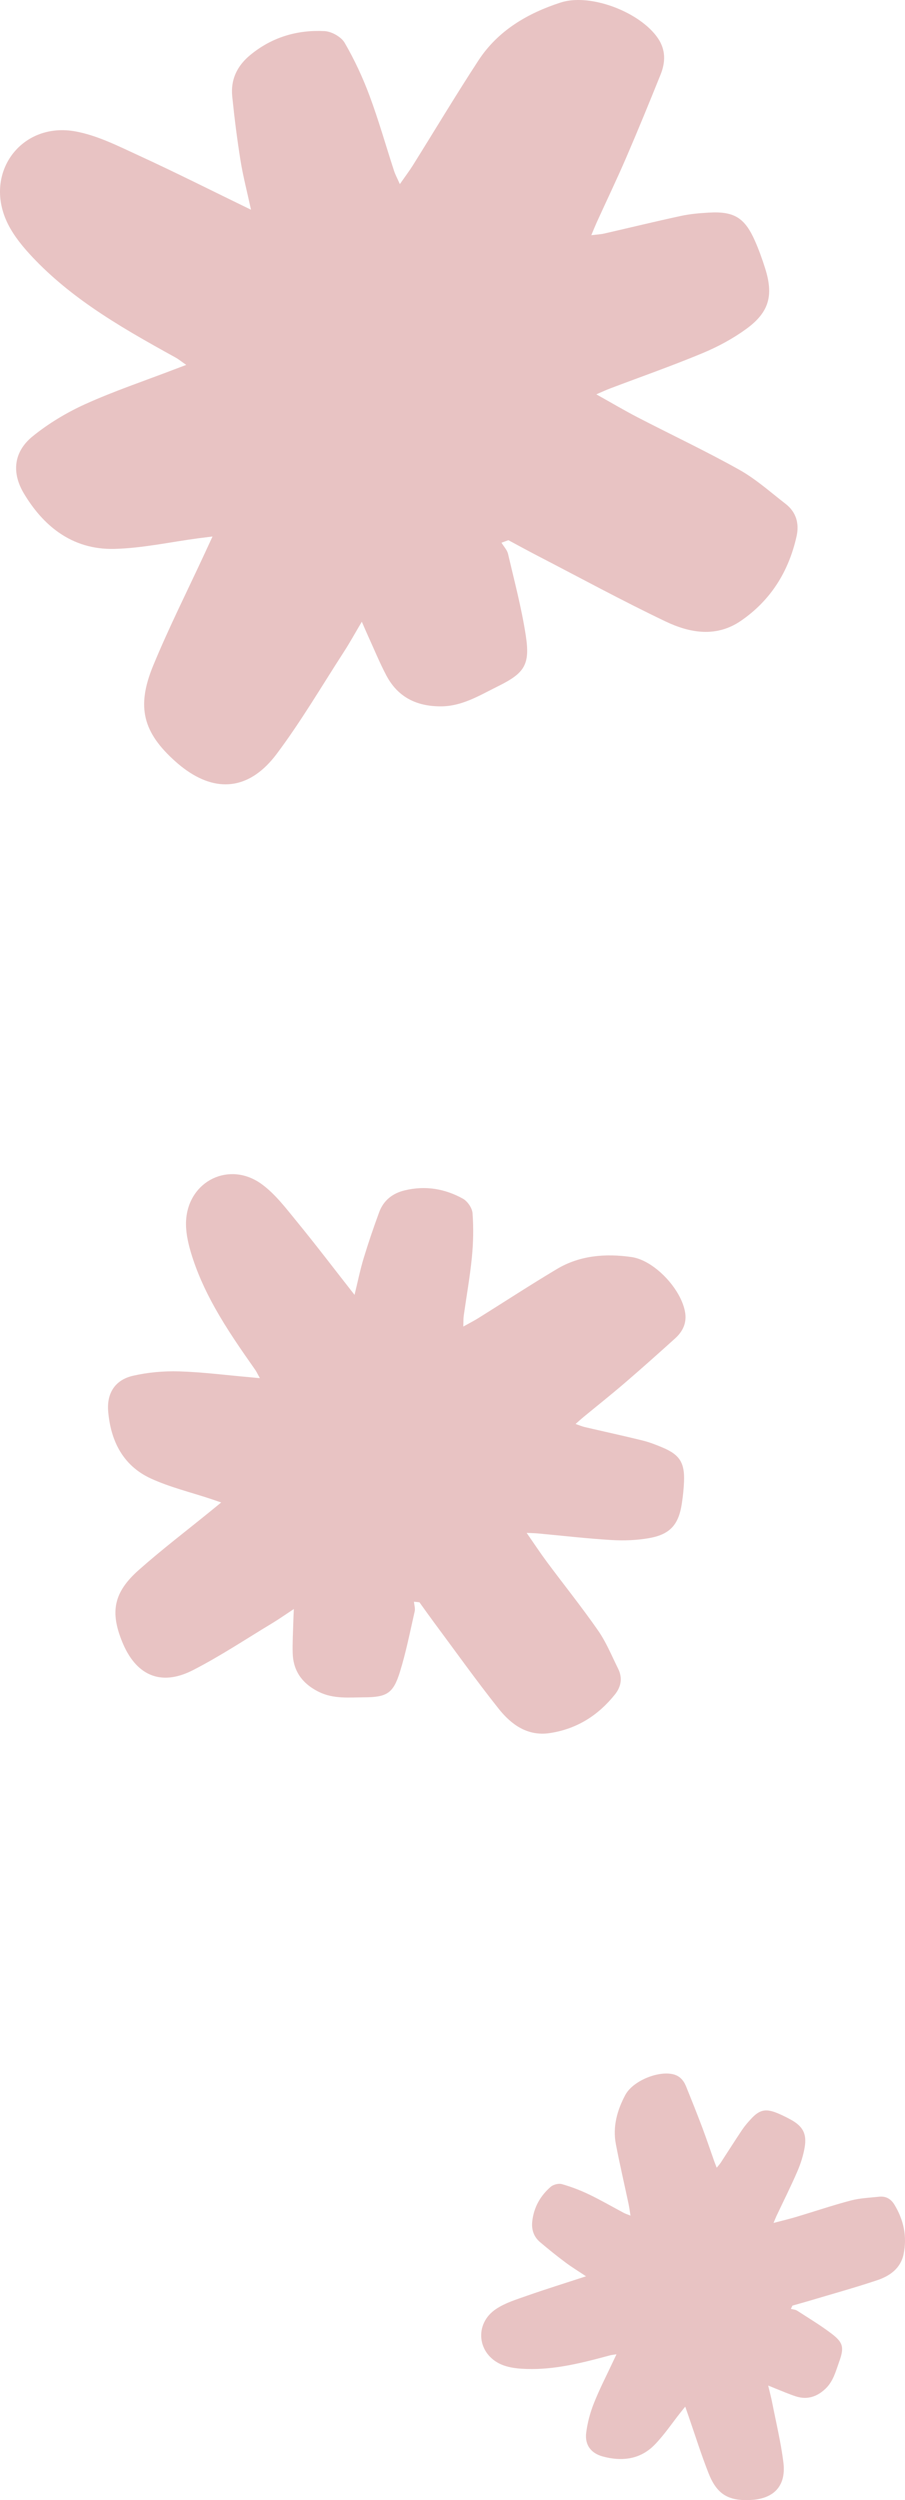 <?xml version="1.0" encoding="UTF-8"?>
<svg xmlns="http://www.w3.org/2000/svg" id="Layer_2" data-name="Layer 2" width="512.492" height="1415.363" viewBox="0 0 512.492 1415.363">
  <defs>
    <style>
      .cls-1 {
        fill: #e8c3c3;
      }
    </style>
  </defs>
  <g id="Layer_1-2" data-name="Layer 1">
    <g>
      <path class="cls-1" d="M362.013,11.418c-12.936-8.992-31.887-14.082-44.551-9.979-18.712,6.061-35.469,15.857-46.517,32.76-12.766,19.532-24.734,39.564-37.107,59.342-2.048,3.273-4.392,6.358-7.404,10.69-1.474-3.327-2.593-5.37-3.301-7.546-4.613-14.156-8.667-28.515-13.853-42.449-3.842-10.343-8.563-20.469-14.093-29.992-.77-1.327-2.074-2.607-3.621-3.682-2.381-1.655-5.319-2.823-7.742-2.951-15.539-.808-29.858,3.438-42.12,13.536-7.408,6.1-11.162,13.885-10.196,23.403,1.234,12.144,2.754,24.268,4.691,36.317,1.435,8.934,3.742,17.728,5.941,27.867-21.996-10.675-42.606-21.078-63.578-30.713-11.634-5.338-23.495-11.398-35.889-13.642-29.746-5.404-51.102,21.955-39.427,49.73,3.002,7.165,8.112,13.784,13.414,19.591,10.556,11.551,22.409,21.302,34.989,30.046,15.206,10.57,31.48,19.67,47.797,28.682.626.344,1.228.735,1.872,1.183,1.141.793,2.406,1.763,4.143,2.97-3.354,1.264-5.367,2.012-7.376,2.782-16.591,6.362-33.491,12.043-49.655,19.348-10.587,4.782-20.891,10.963-29.908,18.266-10.757,8.706-12.083,20.526-5.001,32.375,5.445,9.109,12.014,16.734,19.857,22.185,8.818,6.13,19.255,9.525,31.54,9.2,15.841-.412,31.6-3.901,47.389-6.006,2.239-.301,4.489-.566,8.039-1.011-1.913,4.14-3.194,6.9-4.469,9.663-9.79,21.155-20.306,42.006-29.178,63.543-9.65,23.455-5.602,37.927,12.745,54.257,2.148,1.912,4.29,3.61,6.431,5.098,18.256,12.69,36.223,9.979,50.808-9.472,13.819-18.427,25.537-38.442,38.083-57.827,3.295-5.082,6.219-10.413,10.126-17.017,1.697,3.883,2.604,6.061,3.591,8.203,3.415,7.461,6.521,15.091,10.353,22.332,2.658,5.015,6.021,8.845,10.016,11.622,5.695,3.958,12.661,5.761,20.667,5.765,12.175.017,22.049-6.226,32.356-11.313,15.184-7.494,18.41-12.214,15.868-28.799-2.383-15.545-6.454-30.835-10.041-46.179-.534-2.283-2.445-4.248-3.72-6.354,1.305-.476,2.604-.957,3.909-1.433,5.388,2.881,10.746,5.831,16.17,8.646,24.261,12.549,48.269,25.633,72.903,37.396,13.748,6.553,28.693,9.159,42.605-.393,16.885-11.59,27.043-27.893,31.501-47.767,1.643-7.313-.173-13.8-6.246-18.485-6.342-4.9-12.485-10.216-19.045-14.776-2.332-1.621-4.716-3.141-7.181-4.518-18.784-10.517-38.306-19.709-57.436-29.611-7.531-3.897-14.835-8.237-23.478-13.061,3.679-1.575,5.648-2.509,7.674-3.276,17.447-6.612,35.079-12.796,52.299-19.958,8.717-3.624,17.288-8.216,24.913-13.765,13.057-9.501,15.564-19.026,10.692-34.408-1.67-5.284-3.554-10.534-5.796-15.597-2.679-6.058-5.422-10.085-9.024-12.589-4.13-2.871-9.396-3.728-16.984-3.286-5.315.301-10.677.761-15.861,1.881-14.55,3.138-29.013,6.674-43.525,9.993-1.976.447-4.034.527-7.226.929,1.389-3.294,2.178-5.294,3.062-7.246,5.617-12.324,11.462-24.543,16.829-36.977,6.67-15.487,13.058-31.107,19.355-46.753,2.775-6.899,2.968-13.855-1.42-20.4-2.525-3.766-6.241-7.296-10.66-10.368"></path>
      <path class="cls-1" d="M384.27,732.996c-5.764-10.314-16.867-19.979-26.745-21.375-14.611-2.065-29.125-.968-42.136,6.79-15.026,8.969-29.676,18.536-44.52,27.805-2.457,1.532-5.052,2.842-8.506,4.773.105-2.73.016-4.476.253-6.177,1.55-11.055,3.536-22.07,4.623-33.166.807-8.231.957-16.618.356-24.854-.077-1.146-.541-2.442-1.231-3.677-1.06-1.893-2.653-3.646-4.245-4.525-10.21-5.659-21.259-7.505-32.846-4.728-7,1.678-12.083,5.69-14.565,12.43-3.158,8.59-6.126,17.258-8.775,26.02-1.973,6.492-3.31,13.181-5.161,20.741-11.321-14.431-21.786-28.222-32.758-41.61-6.088-7.426-12.088-15.41-19.708-20.998-18.275-13.422-41.667-2.004-42.928,20.565-.329,5.815.937,11.955,2.6,17.616,3.318,11.253,8.101,21.722,13.706,31.753,6.778,12.129,14.76,23.612,22.793,35.048.305.439.586.899.872,1.416.507.908,1.044,1.981,1.813,3.363-2.676-.249-4.277-.406-5.887-.552-13.273-1.162-26.534-2.889-39.83-3.284-8.706-.254-17.684.523-26.164,2.483-10.115,2.335-14.892,9.863-14.019,20.181.675,7.932,2.594,15.228,6.088,21.488,3.933,7.03,9.853,12.746,18.239,16.564,10.815,4.933,22.583,7.761,33.925,11.531,1.605.533,3.209,1.093,5.744,1.963-2.65,2.163-4.415,3.602-6.185,5.048-13.553,11.039-27.498,21.634-40.562,33.241-14.216,12.635-16.244,23.723-9.248,40.763.82,1.99,1.706,3.844,2.658,5.552,8.138,14.558,21.141,18.636,37.363,10.316,15.378-7.878,29.86-17.516,44.687-26.46,3.891-2.338,7.616-4.973,12.421-8.14-.132,3.176-.233,4.944-.275,6.707-.149,6.159-.565,12.322-.363,18.461.143,4.259,1.15,7.944,2.925,11.125,2.541,4.542,6.646,8.051,12.038,10.689,8.206,4.011,16.914,3.046,25.535,3.005,12.699-.056,16.424-2.181,20.159-14.193,3.509-11.268,5.792-22.906,8.416-34.433.39-1.713-.246-3.666-.416-5.504,1.034.109,2.067.208,3.108.322,2.681,3.711,5.326,7.461,8.055,11.142,12.223,16.433,24.111,33.152,36.846,49.176,7.111,8.939,16.334,15.613,28.852,13.748,15.19-2.265,27.399-9.916,36.941-21.851,3.512-4.385,4.417-9.353,1.868-14.511-2.671-5.388-5.065-10.993-7.986-16.218-1.038-1.859-2.143-3.674-3.353-5.416-9.209-13.254-19.339-25.875-28.979-38.837-3.796-5.105-7.294-10.431-11.531-16.525,2.991.149,4.626.167,6.247.31,13.934,1.284,27.854,2.915,41.819,3.748,7.067.426,14.352.146,21.319-1.091,11.922-2.107,16.745-7.71,18.518-19.675.613-4.116,1.069-8.268,1.224-12.419.181-4.962-.341-8.583-1.948-11.457-1.843-3.293-5.109-5.599-10.37-7.8-3.681-1.539-7.444-2.999-11.309-3.947-10.843-2.667-21.755-5.037-32.627-7.571-1.475-.352-2.892-.973-5.174-1.749,2.018-1.764,3.207-2.859,4.446-3.882,7.838-6.457,15.797-12.775,23.503-19.396,9.589-8.243,19.026-16.674,28.418-25.145,4.138-3.74,6.554-8.368,5.754-14.222-.467-3.374-1.818-6.97-3.783-10.493"></path>
      <path class="cls-1" d="M373.496,1174.184c-7.746,1.255-16.289,5.983-19.408,11.831-4.604,8.642-7.219,17.947-5.328,27.821,2.184,11.413,4.828,22.723,7.233,34.088.401,1.876.627,3.792,1.046,6.386-1.675-.681-2.783-1.028-3.789-1.56-6.549-3.471-12.964-7.212-19.642-10.411-4.954-2.376-10.148-4.369-15.423-5.867-.734-.208-1.643-.215-2.571-.068-1.424.232-2.88.831-3.792,1.621-5.845,5.087-9.505,11.559-10.4,19.415-.543,4.751.801,8.834,4.443,11.909,4.638,3.922,9.376,7.739,14.238,11.387,3.602,2.698,7.471,5.052,11.765,7.923-11.572,3.784-22.548,7.184-33.389,10.988-6.012,2.111-12.357,4.044-17.572,7.529-12.525,8.352-10.713,25.534,3.074,31.446,3.558,1.526,7.678,2.128,11.583,2.372,7.775.491,15.393-.115,22.919-1.335,9.104-1.479,18.08-3.846,27.038-6.265.344-.09.693-.156,1.078-.218.684-.115,1.472-.205,2.515-.373-.767,1.615-1.227,2.577-1.682,3.55-3.738,8.015-7.83,15.891-11.091,24.097-2.138,5.375-3.692,11.155-4.395,16.889-.838,6.836,2.775,11.528,9.407,13.325,5.103,1.379,10.088,1.837,14.784,1.079,5.28-.855,10.19-3.255,14.479-7.618,5.53-5.628,9.965-12.327,14.894-18.54.698-.878,1.415-1.755,2.528-3.144.75,2.146,1.245,3.578,1.741,5.01,3.813,10.961,7.26,22.064,11.527,32.844,4.654,11.741,11.113,15.525,23.328,15.027,1.431-.059,2.785-.192,4.071-.399,10.925-1.771,16.42-8.953,14.918-20.96-1.426-11.383-4.148-22.599-6.36-33.884-.576-2.958-1.374-5.875-2.257-9.598,1.951.805,3.029,1.273,4.123,1.698,3.804,1.49,7.552,3.148,11.428,4.419,2.688.875,5.221,1.085,7.603.7,3.413-.555,6.533-2.32,9.402-5.085,4.365-4.203,5.744-9.857,7.674-15.241,2.845-7.937,2.368-10.746-4.28-15.804-6.228-4.745-12.974-8.81-19.565-13.062-.982-.635-2.343-.676-3.533-.992.304-.621.604-1.245.908-1.866,2.928-.832,5.865-1.629,8.783-2.495,13.026-3.895,26.148-7.515,39.041-11.818,7.191-2.406,13.441-6.647,15.121-14.878,2.037-9.99.038-19.341-5.239-28.003-1.94-3.188-4.834-4.877-8.628-4.46-3.972.441-8.007.664-11.932,1.299-1.393.227-2.776.507-4.138.863-10.359,2.735-20.534,6.188-30.805,9.26-4.048,1.207-8.162,2.181-12.925,3.442.771-1.834,1.155-2.849,1.613-3.827,3.962-8.403,8.137-16.718,11.828-25.236,1.87-4.312,3.349-8.923,4.161-13.548,1.392-7.914-1.005-12.191-8.073-16.017-2.423-1.315-4.913-2.542-7.464-3.584-3.059-1.24-5.433-1.736-7.588-1.387-2.474.401-4.657,1.919-7.221,4.701-1.801,1.944-3.56,3.963-5.027,6.159-4.129,6.152-8.082,12.42-12.134,18.626-.553.844-1.263,1.586-2.266,2.835-.639-1.659-1.051-2.65-1.409-3.651-2.253-6.359-4.385-12.755-6.76-19.065-2.965-7.854-6.083-15.654-9.238-23.438-1.394-3.432-3.731-5.99-7.562-6.814-2.213-.477-4.759-.455-7.406-.026"></path>
    </g>
  </g>
</svg>
